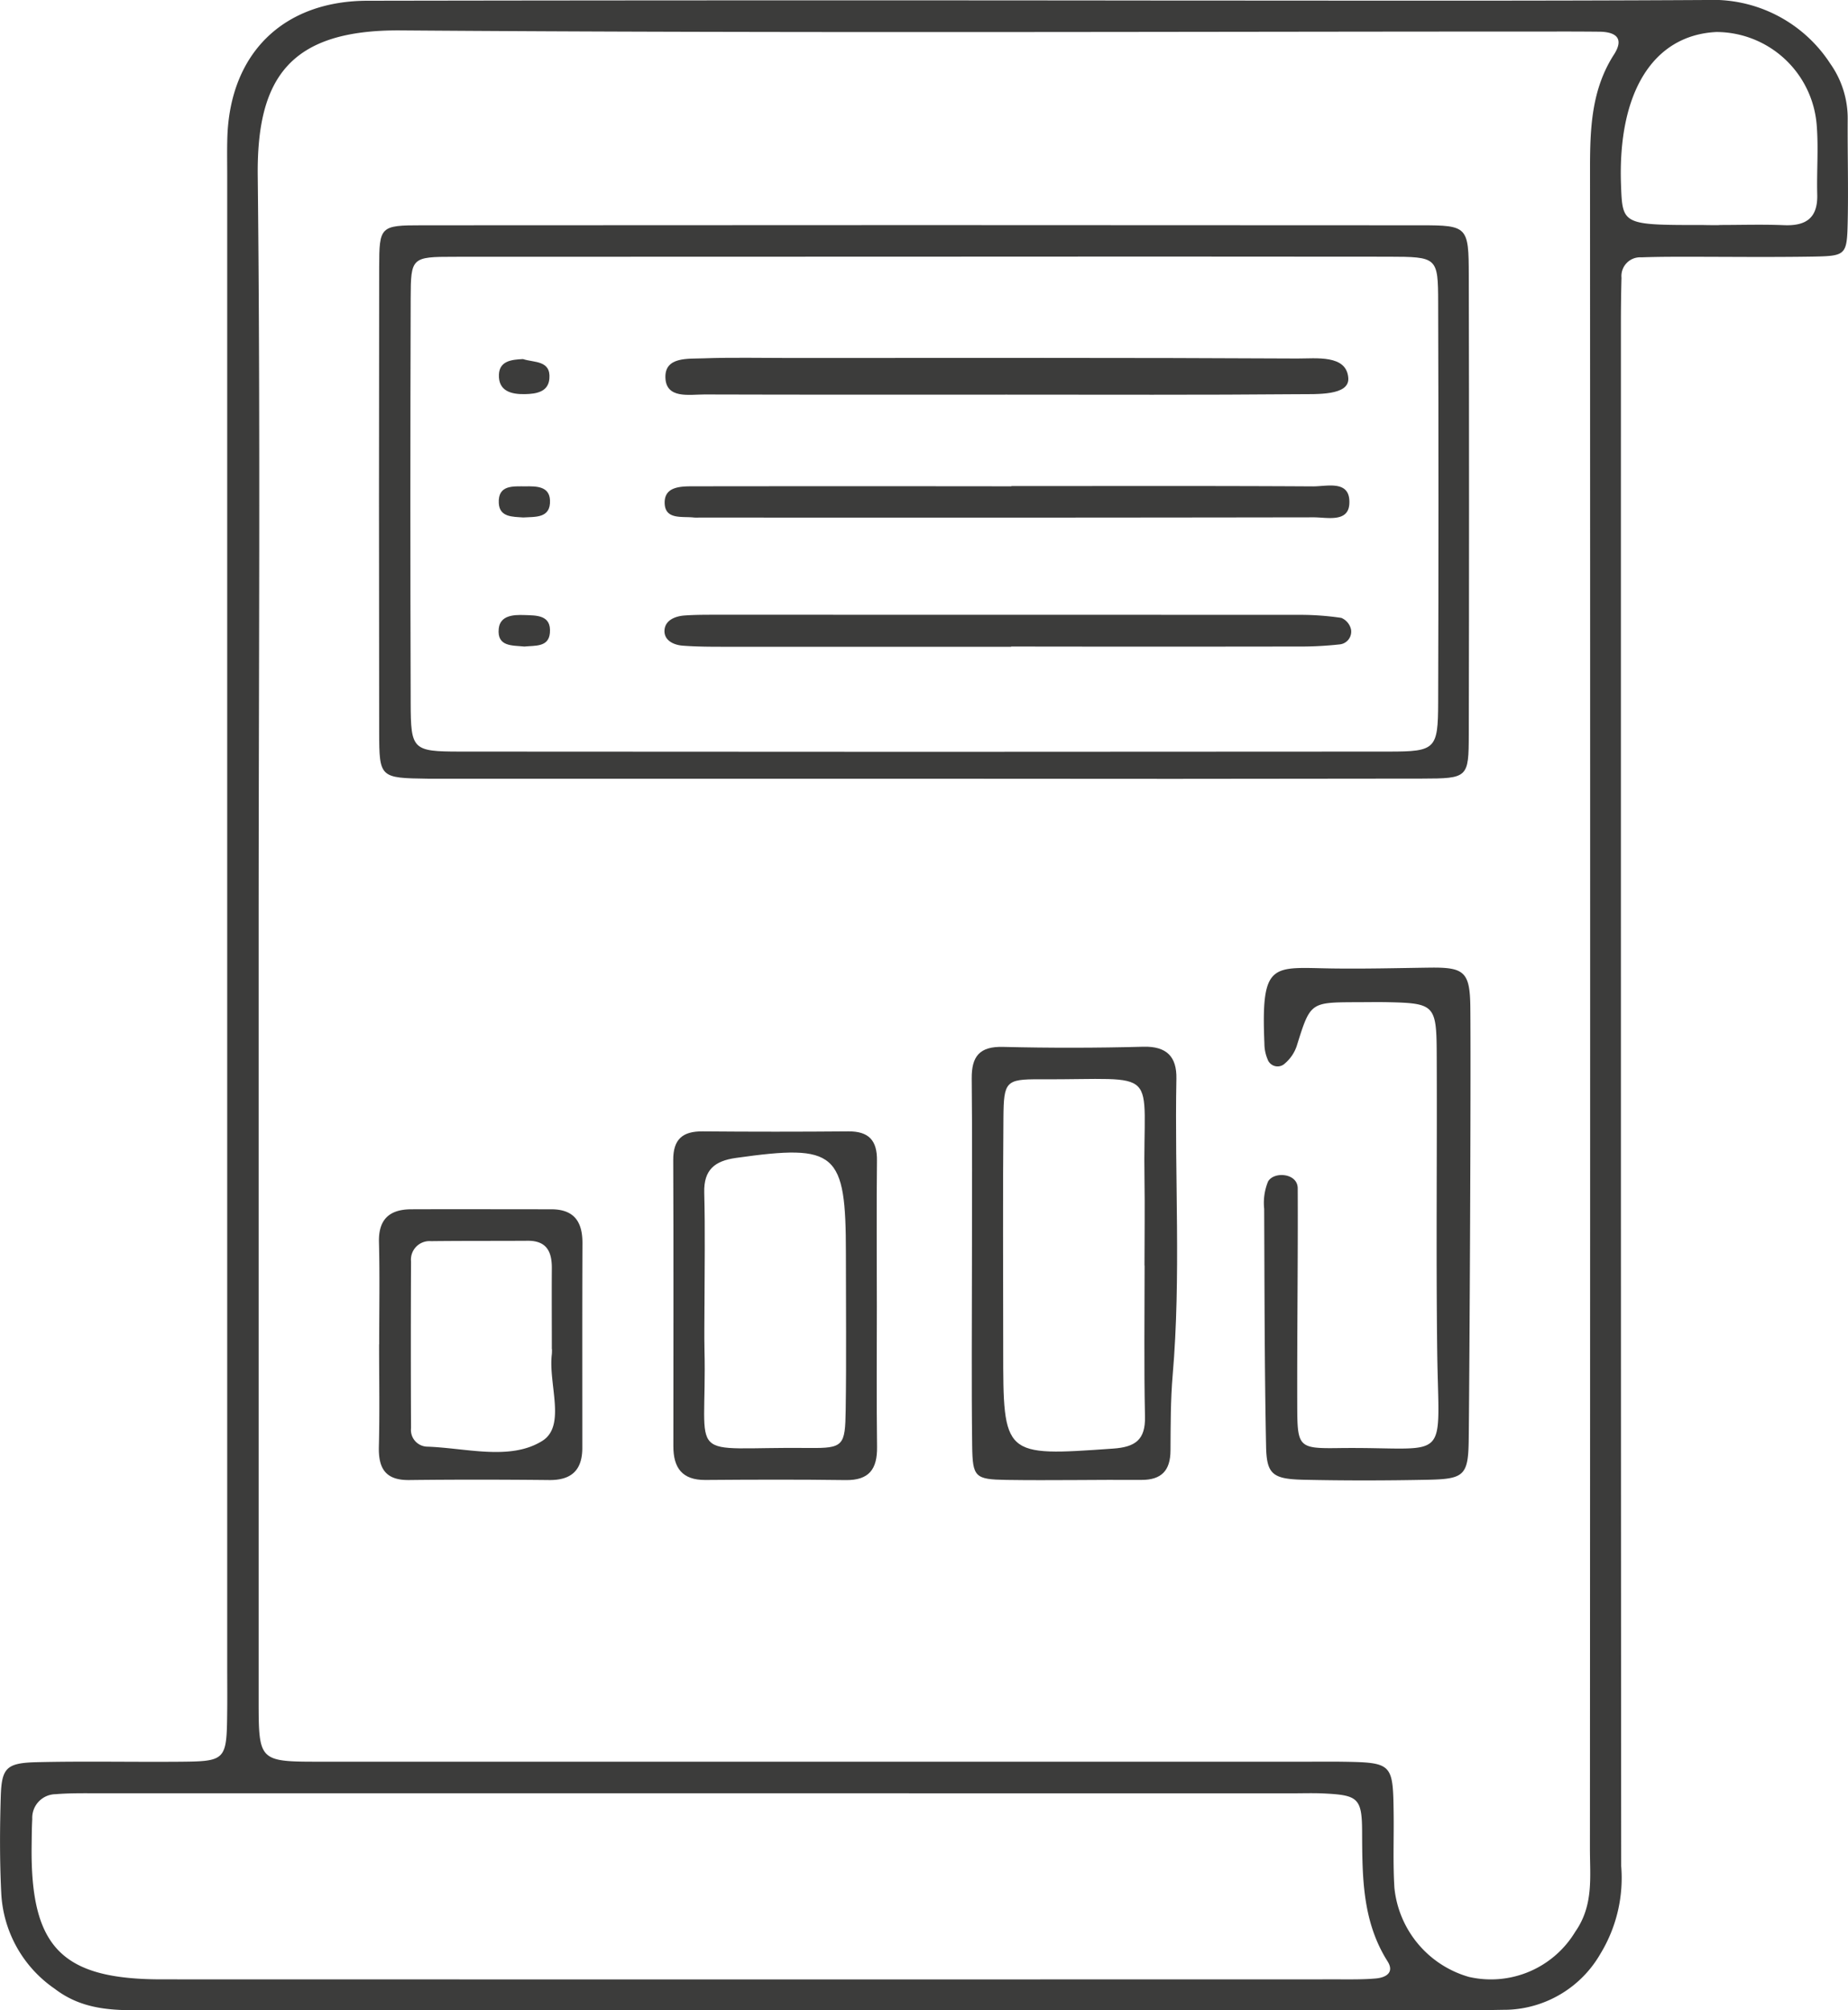 <svg xmlns="http://www.w3.org/2000/svg" width="96.822" height="105.284" viewBox="0 0 96.822 105.284">
  <g id="Gruppe_60" data-name="Gruppe 60" transform="translate(-1251.09 -1238.833)">
    <path id="Pfad_123" data-name="Pfad 123" d="M1336.014,1296.1q0,20.231.015,40.462a7.632,7.632,0,0,1-1.087,4.589,5.849,5.849,0,0,1-4.862,2.935c-.66.007-1.32.027-1.98.027q-34.52,0-69.04,0c-1.778,0-3.525.086-5.109-1.131a6.459,6.459,0,0,1-2.794-4.979c-.085-1.694-.079-3.4-.027-5.091.047-1.5.3-1.754,1.893-1.792,2.451-.058,4.9-.005,7.356-.023,2.586-.019,2.588-.031,2.615-2.718.008-.755,0-1.509,0-2.264q0-39.047,0-78.094c0-.66-.013-1.321.007-1.981.133-4.4,2.916-7.161,7.347-7.168q21.221-.036,42.443-.01c9.243,0,18.486.025,27.729-.029a7.331,7.331,0,0,1,6.467,3.339,4.964,4.964,0,0,1,.909,2.923c-.011,1.792.04,3.585,0,5.375-.038,1.705-.093,1.767-1.756,1.8-2.357.04-4.716.007-7.073.01-.66,0-1.32.006-1.98.03a.981.981,0,0,0-1.042,1.072q-.03,1.131-.031,2.263Q1336.012,1275.872,1336.014,1296.1Zm-71.373-8.7q0,20.225,0,40.45c0,3.237.01,3.244,3.247,3.245q25.741,0,51.482,0c.66,0,1.32-.007,1.98,0,2.678.039,2.721.076,2.756,2.646.019,1.32-.041,2.644.041,3.959a5.419,5.419,0,0,0,3.9,4.664,5.158,5.158,0,0,0,5.575-2.364c.971-1.384.768-2.876.769-4.357q.021-43.986.005-87.972c0-2.089.068-4.137,1.253-5.978.548-.85.108-1.188-.758-1.2q-.99-.01-1.98-.009c-20.273,0-40.545.094-60.817-.059-5.841-.044-7.562,2.508-7.5,7.651C1264.74,1261.193,1264.641,1274.3,1264.641,1287.407Zm23.01,45.348q-15.694,0-31.388,0c-.754,0-1.51-.014-2.26.048a1.239,1.239,0,0,0-1.223,1.3c-.025.47-.027.942-.033,1.413-.064,5.3,1.568,6.983,6.81,6.984q30.823.008,61.646,0c.659,0,1.321.012,1.977-.047.519-.046.982-.308.606-.9-1.334-2.111-1.321-4.451-1.332-6.821-.008-1.731-.236-1.881-2-1.967-.564-.027-1.131-.007-1.7-.007Zm53.529-82.132c1.126,0,2.253-.036,3.376.01,1.151.048,1.776-.369,1.744-1.6s.071-2.445-.029-3.656a5.288,5.288,0,0,0-5.251-4.861c-3.316.162-5.181,3.154-5,8.021.077,2.088.077,2.088,4.318,2.088C1340.617,1250.625,1340.9,1250.625,1341.18,1250.623Z" fill="#3c3c3b"/>
    <path id="Pfad_124" data-name="Pfad 124" d="M1338.222,1302.565H1312.75c-.189,0-.377,0-.566,0-2.54-.036-2.569-.036-2.573-2.449q-.02-12.17,0-24.339c.005-2.146.05-2.193,2.239-2.194q26.179-.02,52.357,0c2.425,0,2.487.071,2.492,2.608q.027,12.028,0,24.056c-.005,2.272-.045,2.307-2.444,2.312Q1351.241,1302.583,1338.222,1302.565Zm-.076-27.34q-12.312,0-24.624.007c-2.209,0-2.254.043-2.26,2.156q-.033,10.614,0,21.228c.007,2.429.1,2.527,2.576,2.529q24.341.023,48.682,0c2.44,0,2.566-.13,2.574-2.566q.033-10.472,0-20.945c-.006-2.384-.041-2.4-2.606-2.407Q1350.316,1275.214,1338.146,1275.225Z" transform="translate(-38.655 -22.951)" fill="#3c3c3b"/>
    <path id="Pfad_125" data-name="Pfad 125" d="M1456.943,1412.838c-.022,1.9-.231,2.088-2.14,2.127-2.169.043-4.34.048-6.509,0-1.616-.037-1.938-.281-1.968-1.737-.083-4.149-.081-8.3-.1-12.45a2.952,2.952,0,0,1,.2-1.425c.291-.545,1.553-.459,1.557.346.017,3.773-.035,7.546-.025,11.319.005,2.236.037,2.317,2.161,2.288,5.967-.082,5.244,1,5.171-5.179-.062-5.188,0-10.377-.025-15.566-.013-2.453-.147-2.554-2.542-2.606-.566-.012-1.132,0-1.7,0-2.392.01-2.379.014-3.094,2.3a2.063,2.063,0,0,1-.609.9.554.554,0,0,1-.917-.215,2.112,2.112,0,0,1-.165-.813c-.185-4.344.414-3.984,3.542-3.939,1.7.024,3.395-.019,5.092-.043,1.826-.026,2.135.2,2.155,2.063C1457.064,1393.972,1456.986,1409.066,1456.943,1412.838Z" transform="translate(-128.902 -98.636)" fill="#3c3c3b"/>
    <path id="Pfad_126" data-name="Pfad 126" d="M1401.129,1411.657c0-3.2.021-6.407-.012-9.61-.012-1.172.409-1.7,1.648-1.666q3.672.09,7.348-.009c1.23-.032,1.75.536,1.728,1.668-.1,5.176.248,10.356-.195,15.528-.112,1.31-.106,2.632-.114,3.949-.005,1.048-.47,1.548-1.536,1.541-2.355-.015-4.711.035-7.066,0-1.64-.027-1.767-.141-1.789-1.787C1401.1,1418.064,1401.13,1414.86,1401.129,1411.657Zm9.046.171h-.006c0-1.506.023-3.013,0-4.519-.106-6,1.024-5.2-5.508-5.231-1.76-.009-1.865.125-1.882,1.987-.036,4.048-.013,8.1-.012,12.144,0,5.638,0,5.612,5.757,5.209,1.162-.081,1.7-.456,1.671-1.683C1410.138,1417.1,1410.175,1414.464,1410.175,1411.828Z" transform="translate(-99.116 -106.721)" fill="#3c3c3b"/>
    <path id="Pfad_127" data-name="Pfad 127" d="M1365.7,1422.608c0,2.451-.02,4.9.011,7.352.015,1.158-.413,1.753-1.643,1.736-2.45-.034-4.9-.025-7.352-.006-1.218.009-1.677-.638-1.677-1.762,0-5,.015-9.992-.007-14.988-.005-1.094.489-1.515,1.539-1.506q3.817.033,7.635,0c1.066-.008,1.517.469,1.5,1.537C1365.678,1417.517,1365.7,1420.062,1365.7,1422.608Zm-9.031-.029c0,.754-.016,1.508,0,2.261.148,6.113-1.176,5.1,5.491,5.174,1.792.019,1.88-.116,1.908-1.978.041-2.732.01-5.465.011-8.2,0-5.335-.493-5.752-5.762-5.011-1.108.156-1.69.616-1.66,1.815C1356.709,1418.62,1356.673,1420.6,1356.67,1422.578Z" transform="translate(-68.67 -115.35)" fill="#3c3c3b"/>
    <path id="Pfad_128" data-name="Pfad 128" d="M1309.6,1432.528c0-1.785.033-3.571-.012-5.355-.031-1.212.566-1.717,1.694-1.721,2.442-.009,4.885,0,7.327,0,1.207,0,1.646.654,1.64,1.784-.015,3.569-.007,7.139-.007,10.709,0,1.161-.561,1.7-1.737,1.687-2.442-.025-4.885-.029-7.327,0-1.243.017-1.624-.6-1.595-1.751.046-1.784.012-3.569.012-5.354Zm9.052.25h-.007c0-1.408-.01-2.817,0-4.225.008-.871-.264-1.458-1.262-1.452-1.69.011-3.38,0-5.069.02a.972.972,0,0,0-1.046,1.065q-.02,4.366,0,8.732a.873.873,0,0,0,.822.964c2.048.065,4.371.752,6.054-.3,1.264-.787.314-2.975.5-4.527A2.355,2.355,0,0,0,1318.652,1432.778Z" transform="translate(-38.643 -123.288)" fill="#3c3c3b"/>
    <path id="Pfad_129" data-name="Pfad 129" d="M1371.712,1295.978c-5.282,0-10.563.008-15.844-.009-.8,0-2.017.244-2.047-.891-.029-1.092,1.182-.97,1.98-1,1.507-.054,3.017-.019,4.526-.019,8.865,0,17.73-.021,26.6.028.981.005,2.591-.216,2.673,1.026.062.929-1.659.833-2.605.842C1381.9,1296,1376.8,1295.978,1371.712,1295.978Z" transform="translate(-67.869 -36.478)" fill="#3c3c3b"/>
    <path id="Pfad_130" data-name="Pfad 130" d="M1371.878,1313.795c5.27,0,10.54-.015,15.809.016.745,0,1.97-.356,1.894.921-.059.982-1.171.7-1.867.7q-16.091.025-32.183.011a2.385,2.385,0,0,1-.282,0c-.619-.074-1.533.136-1.54-.778-.006-.854.85-.857,1.512-.858q8.328-.01,16.656,0Z" transform="translate(-67.796 -49.506)" fill="#3c3c3b"/>
    <path id="Pfad_131" data-name="Pfad 131" d="M1371.84,1335.375q-7.478,0-14.957,0c-.752,0-1.506,0-2.255-.058-.487-.038-.992-.29-.946-.826.044-.51.561-.719,1.054-.754.562-.04,1.128-.038,1.691-.038q15.24,0,30.479.005a14.685,14.685,0,0,1,2.236.159.868.868,0,0,1,.507.6.672.672,0,0,1-.607.79,18.971,18.971,0,0,1-2.247.11q-7.479.012-14.957,0Z" transform="translate(-67.776 -62.671)" fill="#3c3c3b"/>
    <path id="Pfad_132" data-name="Pfad 132" d="M1329.378,1294.249c.582.193,1.463.055,1.383,1.023-.058.712-.707.8-1.281.813-.706.014-1.4-.15-1.363-1.03C1328.151,1294.335,1328.8,1294.277,1329.378,1294.249Z" transform="translate(-50.887 -36.611)" fill="#3c3c3b"/>
    <path id="Pfad_133" data-name="Pfad 133" d="M1329.378,1315.515c-.557-.04-1.245-.008-1.282-.752-.049-.975.767-.872,1.4-.878.552-.005,1.25-.016,1.283.73C1330.818,1315.564,1330.019,1315.476,1329.378,1315.515Z" transform="translate(-50.873 -49.582)" fill="#3c3c3b"/>
    <path id="Pfad_134" data-name="Pfad 134" d="M1329.419,1335.393c-.616-.067-1.444.026-1.342-.939.073-.687.759-.731,1.326-.711.64.023,1.441-.019,1.353.943C1330.686,1335.436,1329.976,1335.334,1329.419,1335.393Z" transform="translate(-50.856 -62.7)" fill="#3c3c3b"/>
  </g>
</svg>
